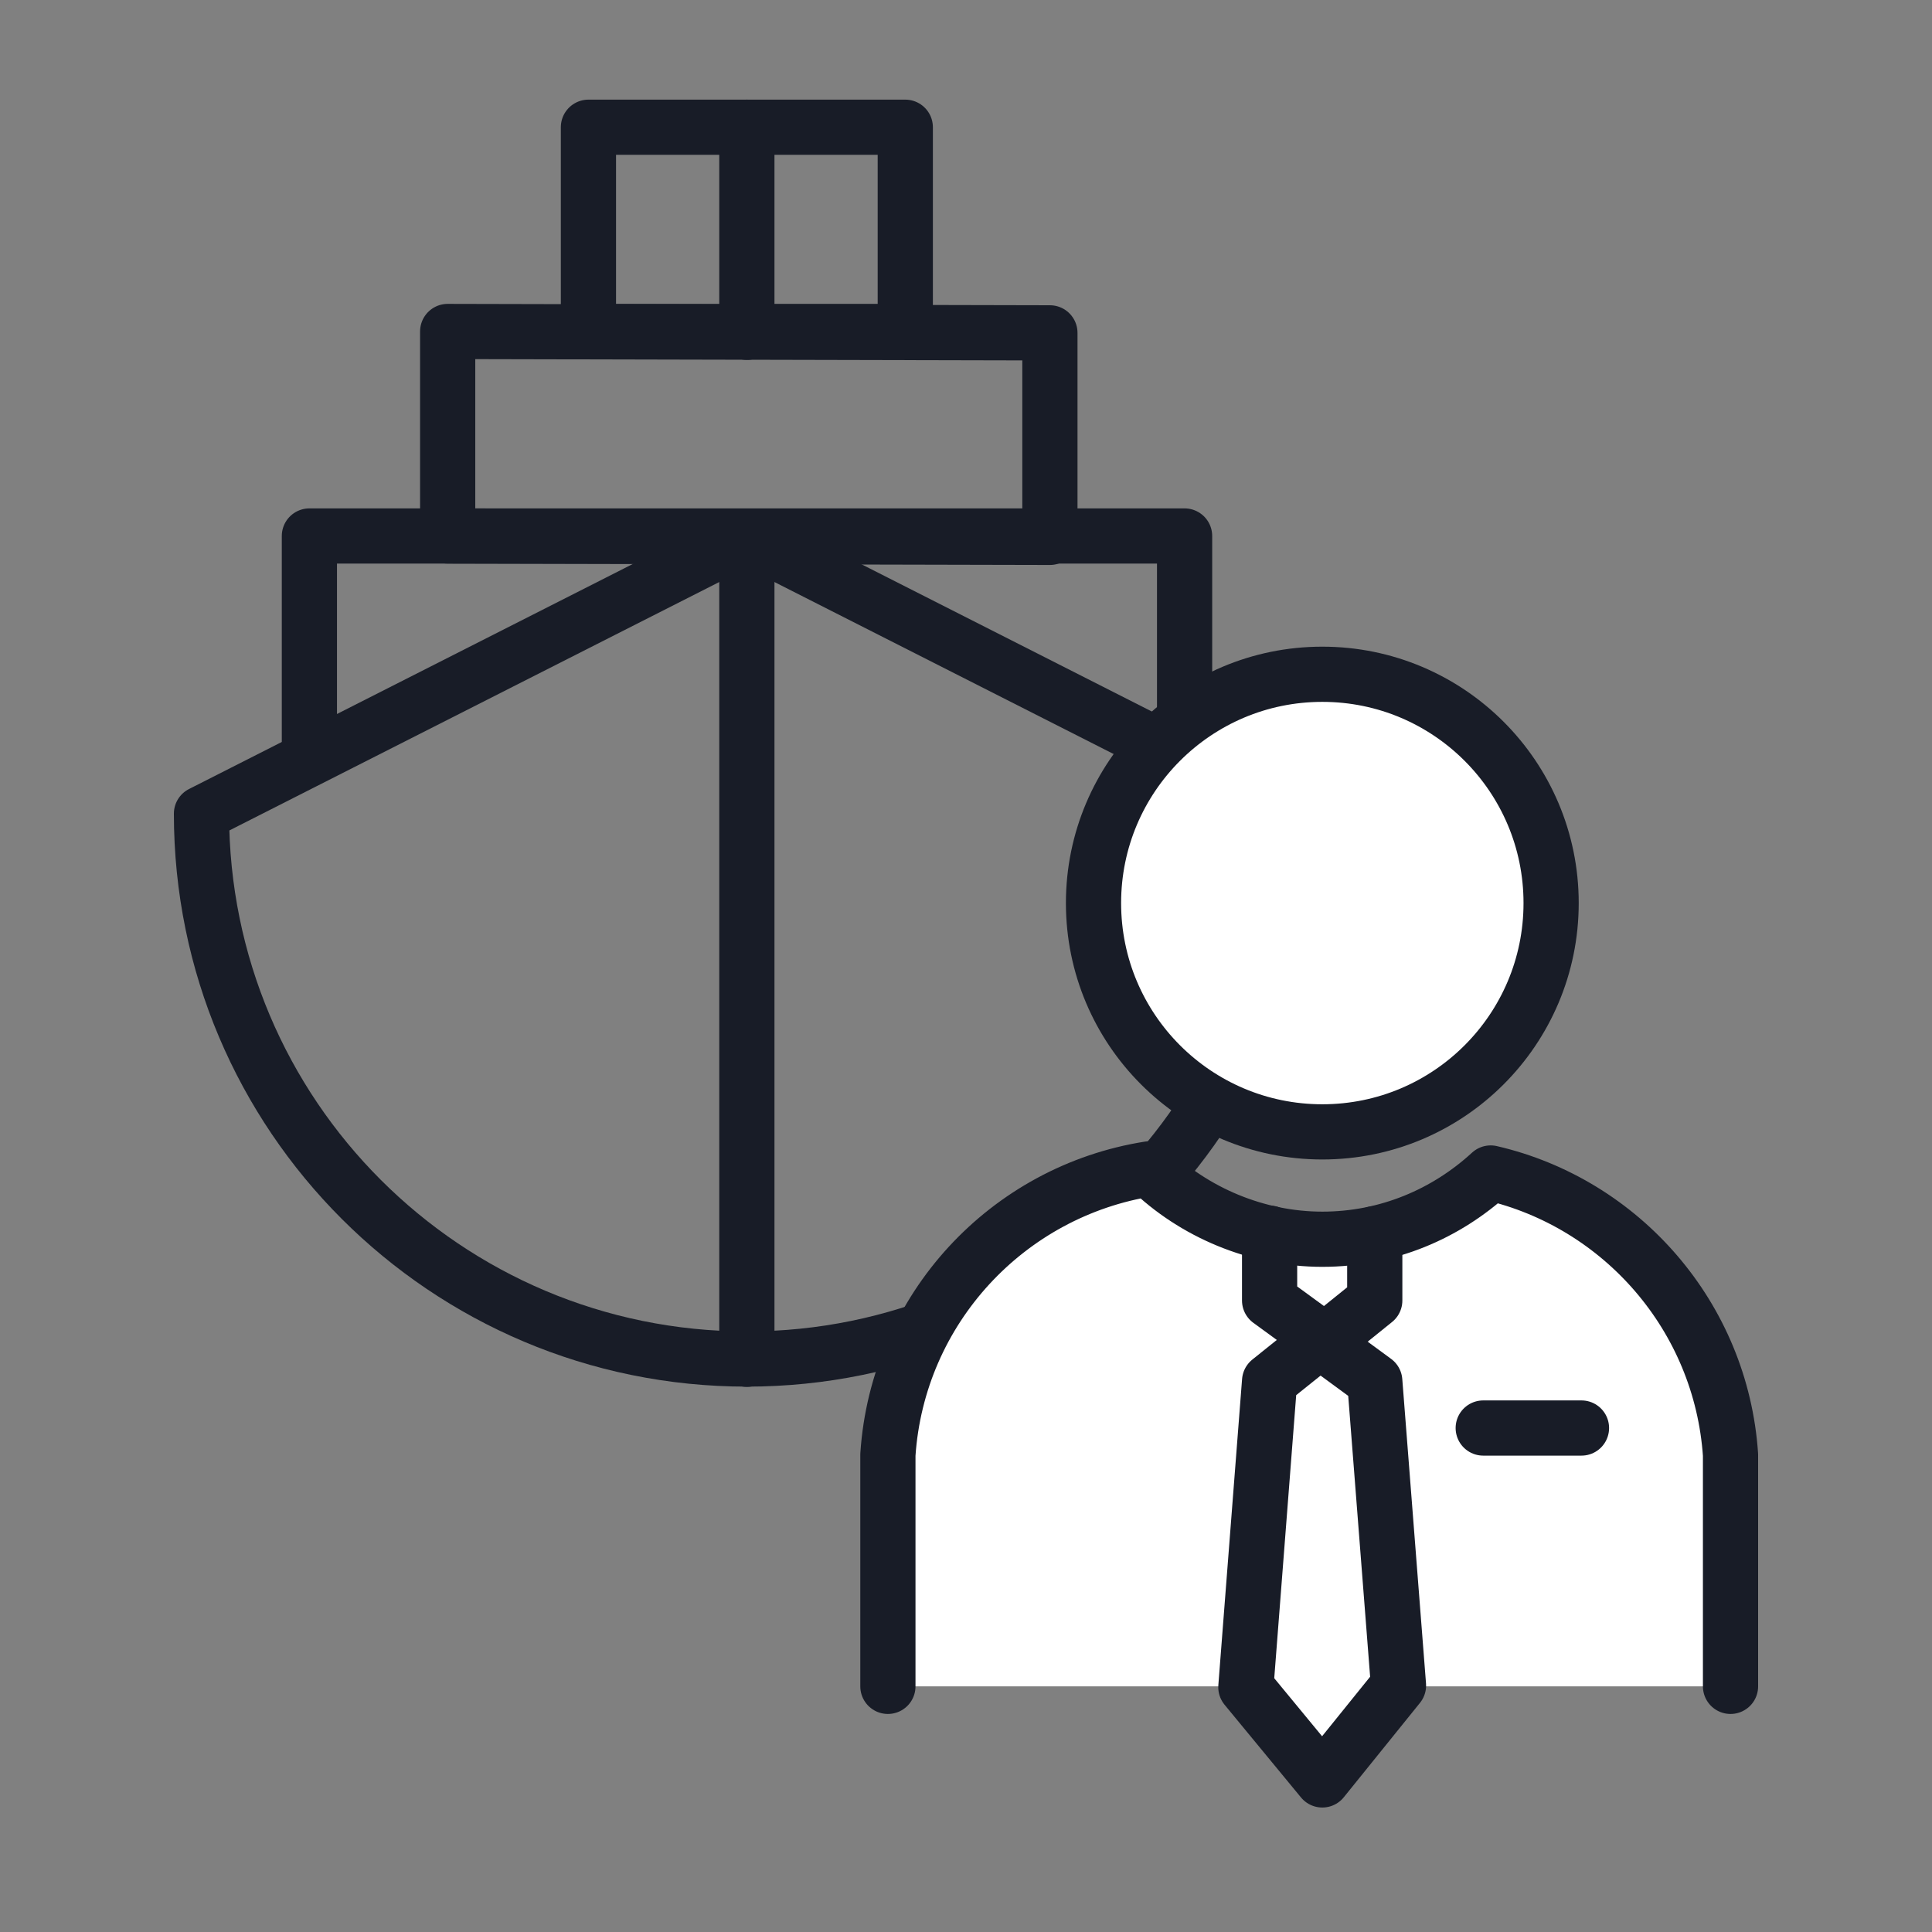 <?xml version="1.0" encoding="UTF-8"?><svg id="Layer_1" xmlns="http://www.w3.org/2000/svg" viewBox="0 0 70 70"><rect x="0" y="0" width="70" height="70" fill="#808080" stroke="none"/><defs><style>.cls-1{fill:#fff;}.cls-1,.cls-2{stroke:#181c27;stroke-linecap:round;stroke-linejoin:round;stroke-width:2px;}.cls-2{fill:none;}</style></defs><g><path class="cls-2" d="M7.3,29.48l19.76-10.02,19.76,10.02c0,10.92-8.85,19.76-19.76,19.76S7.3,40.4,7.3,29.48"/><line class="cls-2" x1="27.06" y1="19.47" x2="27.06" y2="49.25"/><polyline class="cls-2" points="42.92 26.87 42.92 19.42 11.21 19.42 11.21 26.87"/><polygon class="cls-2" points="38.04 12.06 16.22 12.01 16.22 19.42 38.04 19.47 38.04 12.06"/><rect class="cls-2" x="21.32" y="4.61" width="11.48" height="7.4"/></g><g><path class="cls-1" d="M62.7,61.1v-8.39c-.34-5-3.94-9.11-8.69-10.21-1.61,1.48-3.74,2.4-6.1,2.4s-4.65-.97-6.27-2.55c-5.14,.81-9.12,5.08-9.47,10.36v8.39"/><polygon class="cls-1" points="50.67 61.07 49.81 50.04 47.82 48.58 46 50.04 45.14 61.13 47.91 64.49 50.67 61.07"/><polyline class="cls-2" points="49.81 44.7 49.81 47.12 48 48.58 46 47.12 46 44.68"/><line class="cls-1" x1="53.74" y1="51.74" x2="57.3" y2="51.74"/><circle class="cls-1" cx="47.91" cy="32.72" r="8.29"/></g><line class="cls-2" x1="27.06" y1="4.61" x2="27.06" y2="12.04"/></svg>